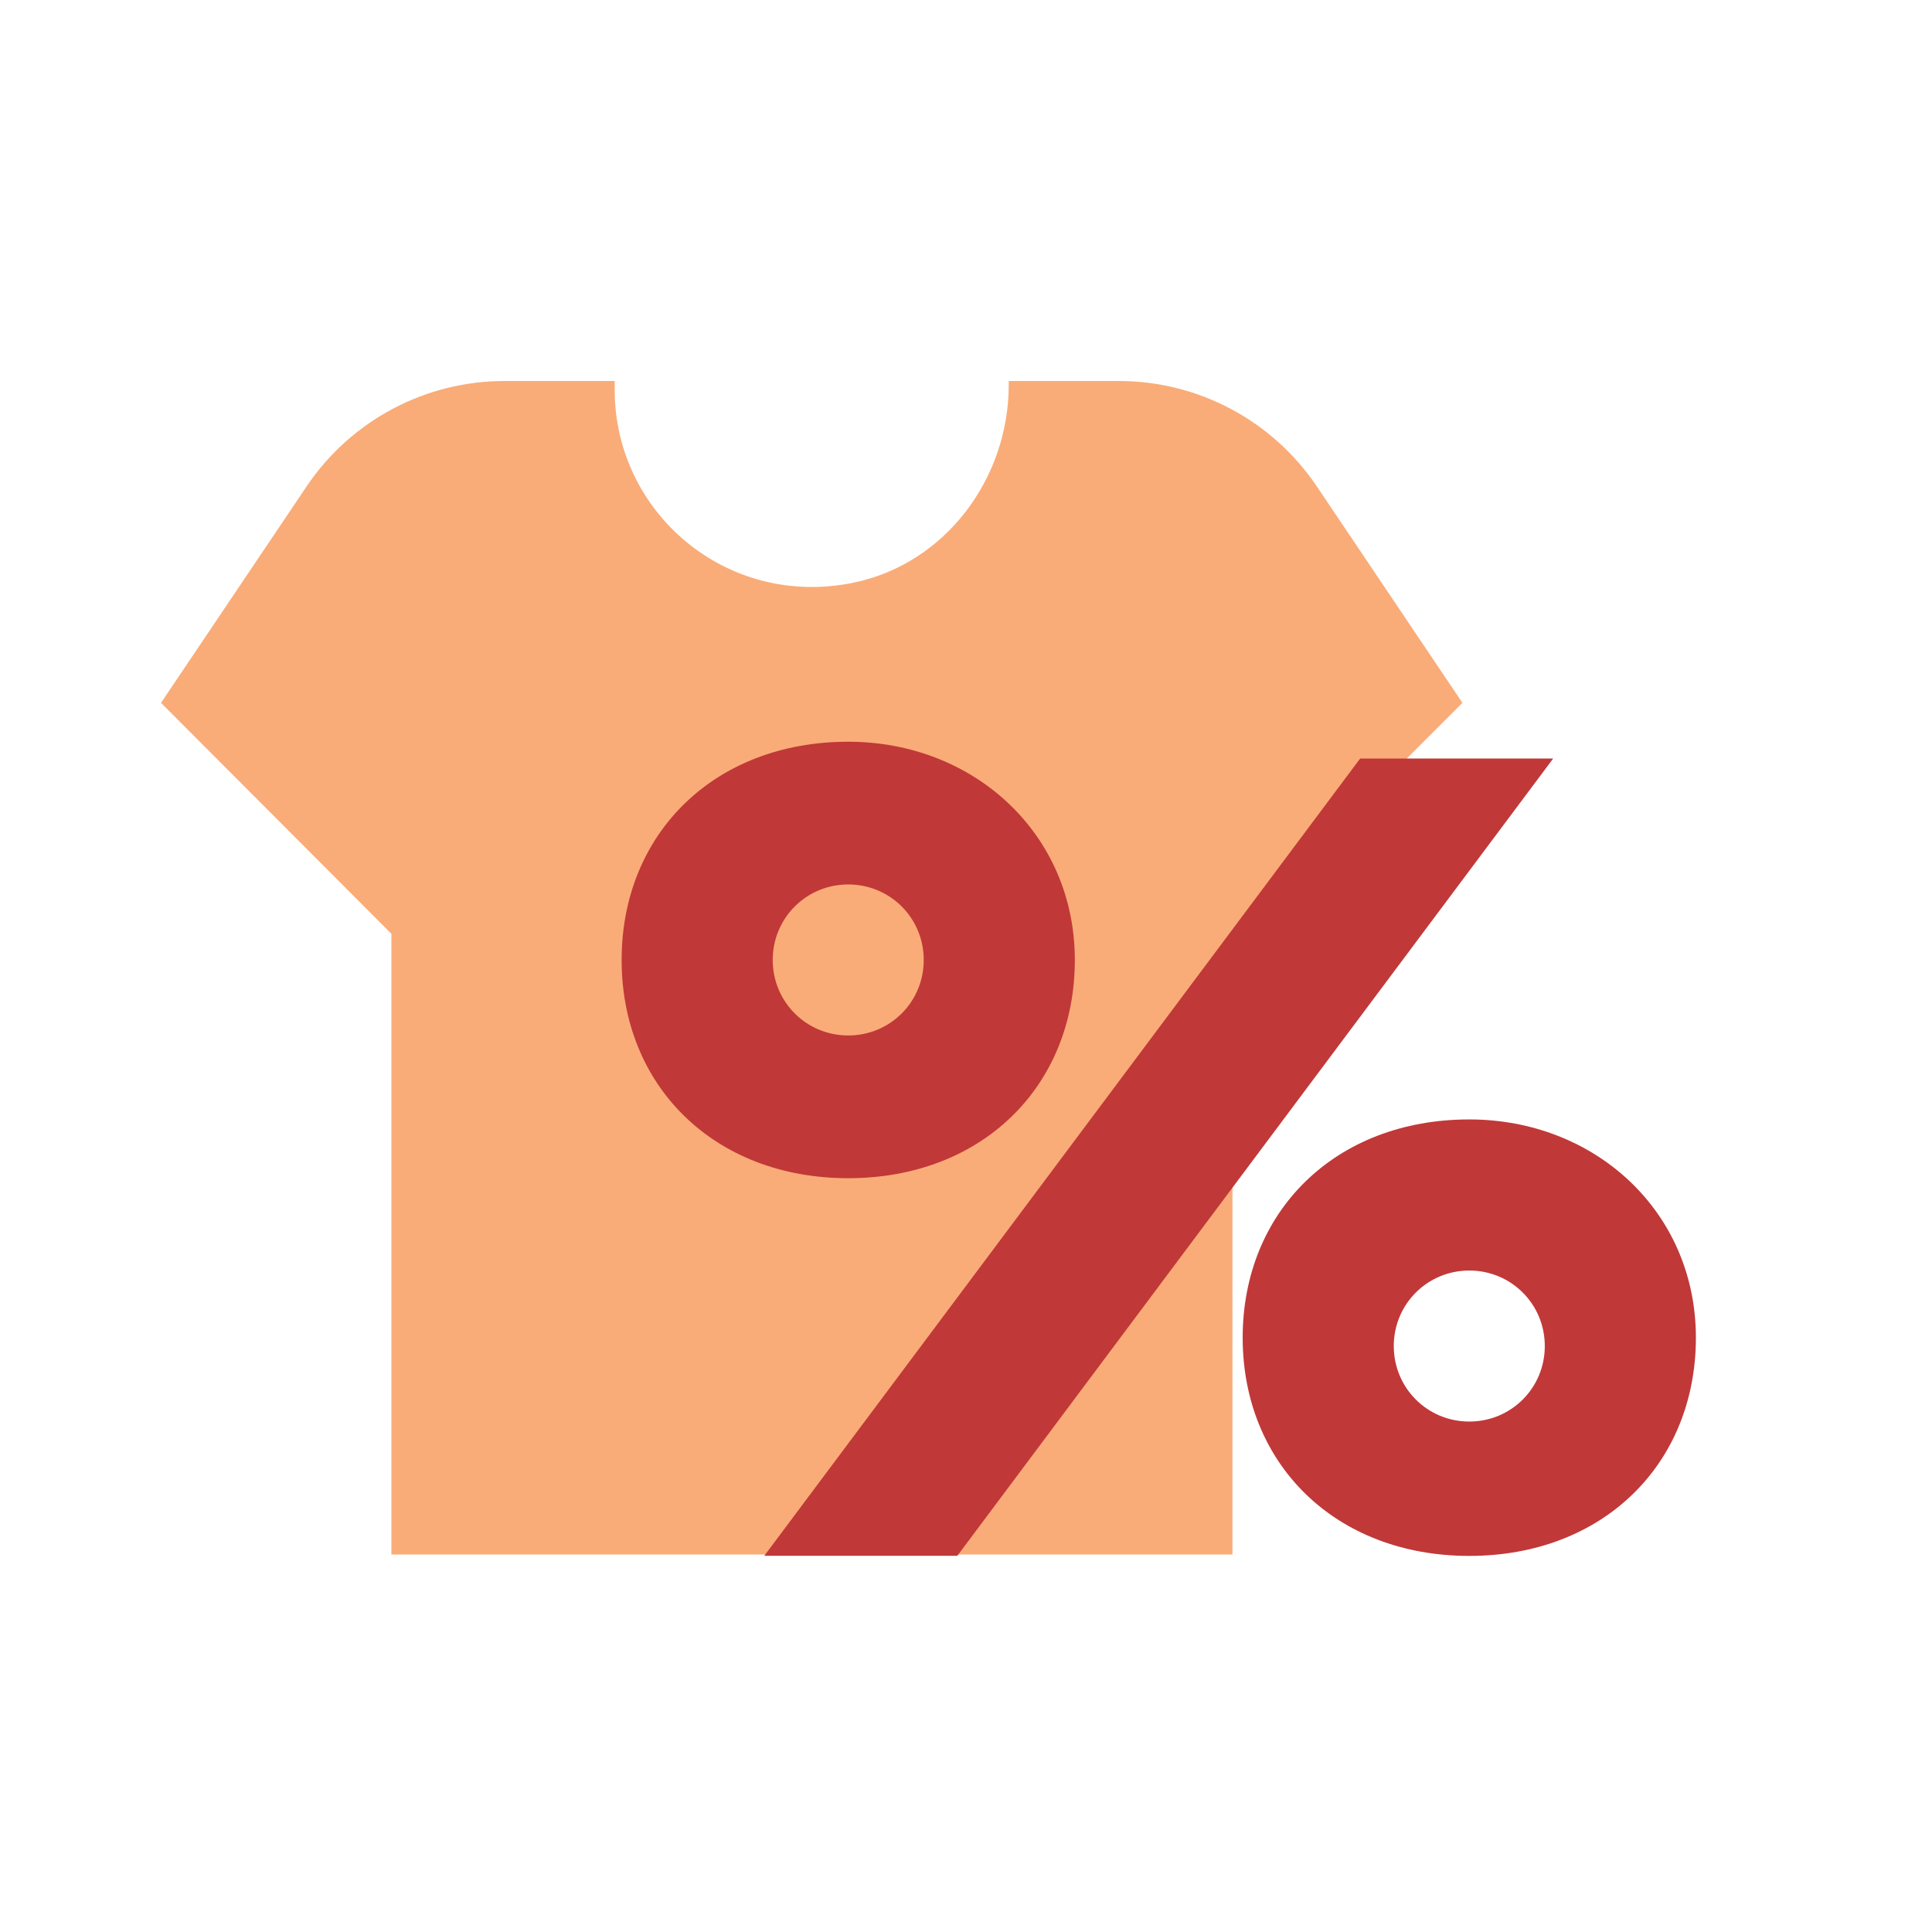 <?xml version="1.0" encoding="UTF-8"?>
<svg id="Layer_1" data-name="Layer 1" xmlns="http://www.w3.org/2000/svg" viewBox="0 0 24 24">
  <defs>
    <style>
      .cls-1 {
        fill: #f9ac78;
      }

      .cls-1, .cls-2 {
        stroke-width: 0px;
      }

      .cls-2 {
        fill: #c13838;
      }
    </style>
  </defs>
  <path class="cls-1" d="m2,8.731l2.862,2.869v7.711h10.448v-7.721l2.857-2.859-1.809-2.689c-.551-.818-1.472-1.309-2.458-1.309h-1.369v.047c0,1.168-.792,2.229-1.937,2.46-1.575.318-2.958-.877-2.958-2.396v-.111h-1.369c-.986,0-1.908.491-2.458,1.309l-1.809,2.689"/>
  <g>
    <polygon class="cls-2" points="16.896 9.423 9.494 19.327 11.892 19.327 19.294 9.423 16.896 9.423"/>
    <path class="cls-2" d="m18.252,13.906c-1.668,0-2.815,1.147-2.815,2.711s1.147,2.711,2.815,2.711,2.815-1.147,2.815-2.711-1.251-2.711-2.815-2.711Zm0,3.753c-.521,0-.938-.417-.938-.938s.417-.938.938-.938.938.417.938.938-.417.938-.938.938Z"/>
    <path class="cls-2" d="m10.537,14.636c1.668,0,2.815-1.147,2.815-2.711s-1.251-2.711-2.815-2.711c-1.668,0-2.815,1.147-2.815,2.711s1.147,2.711,2.815,2.711Zm0-3.649c.521,0,.938.417.938.938s-.417.938-.938.938-.938-.417-.938-.938.417-.938.938-.938Z"/>
  </g>
</svg>
